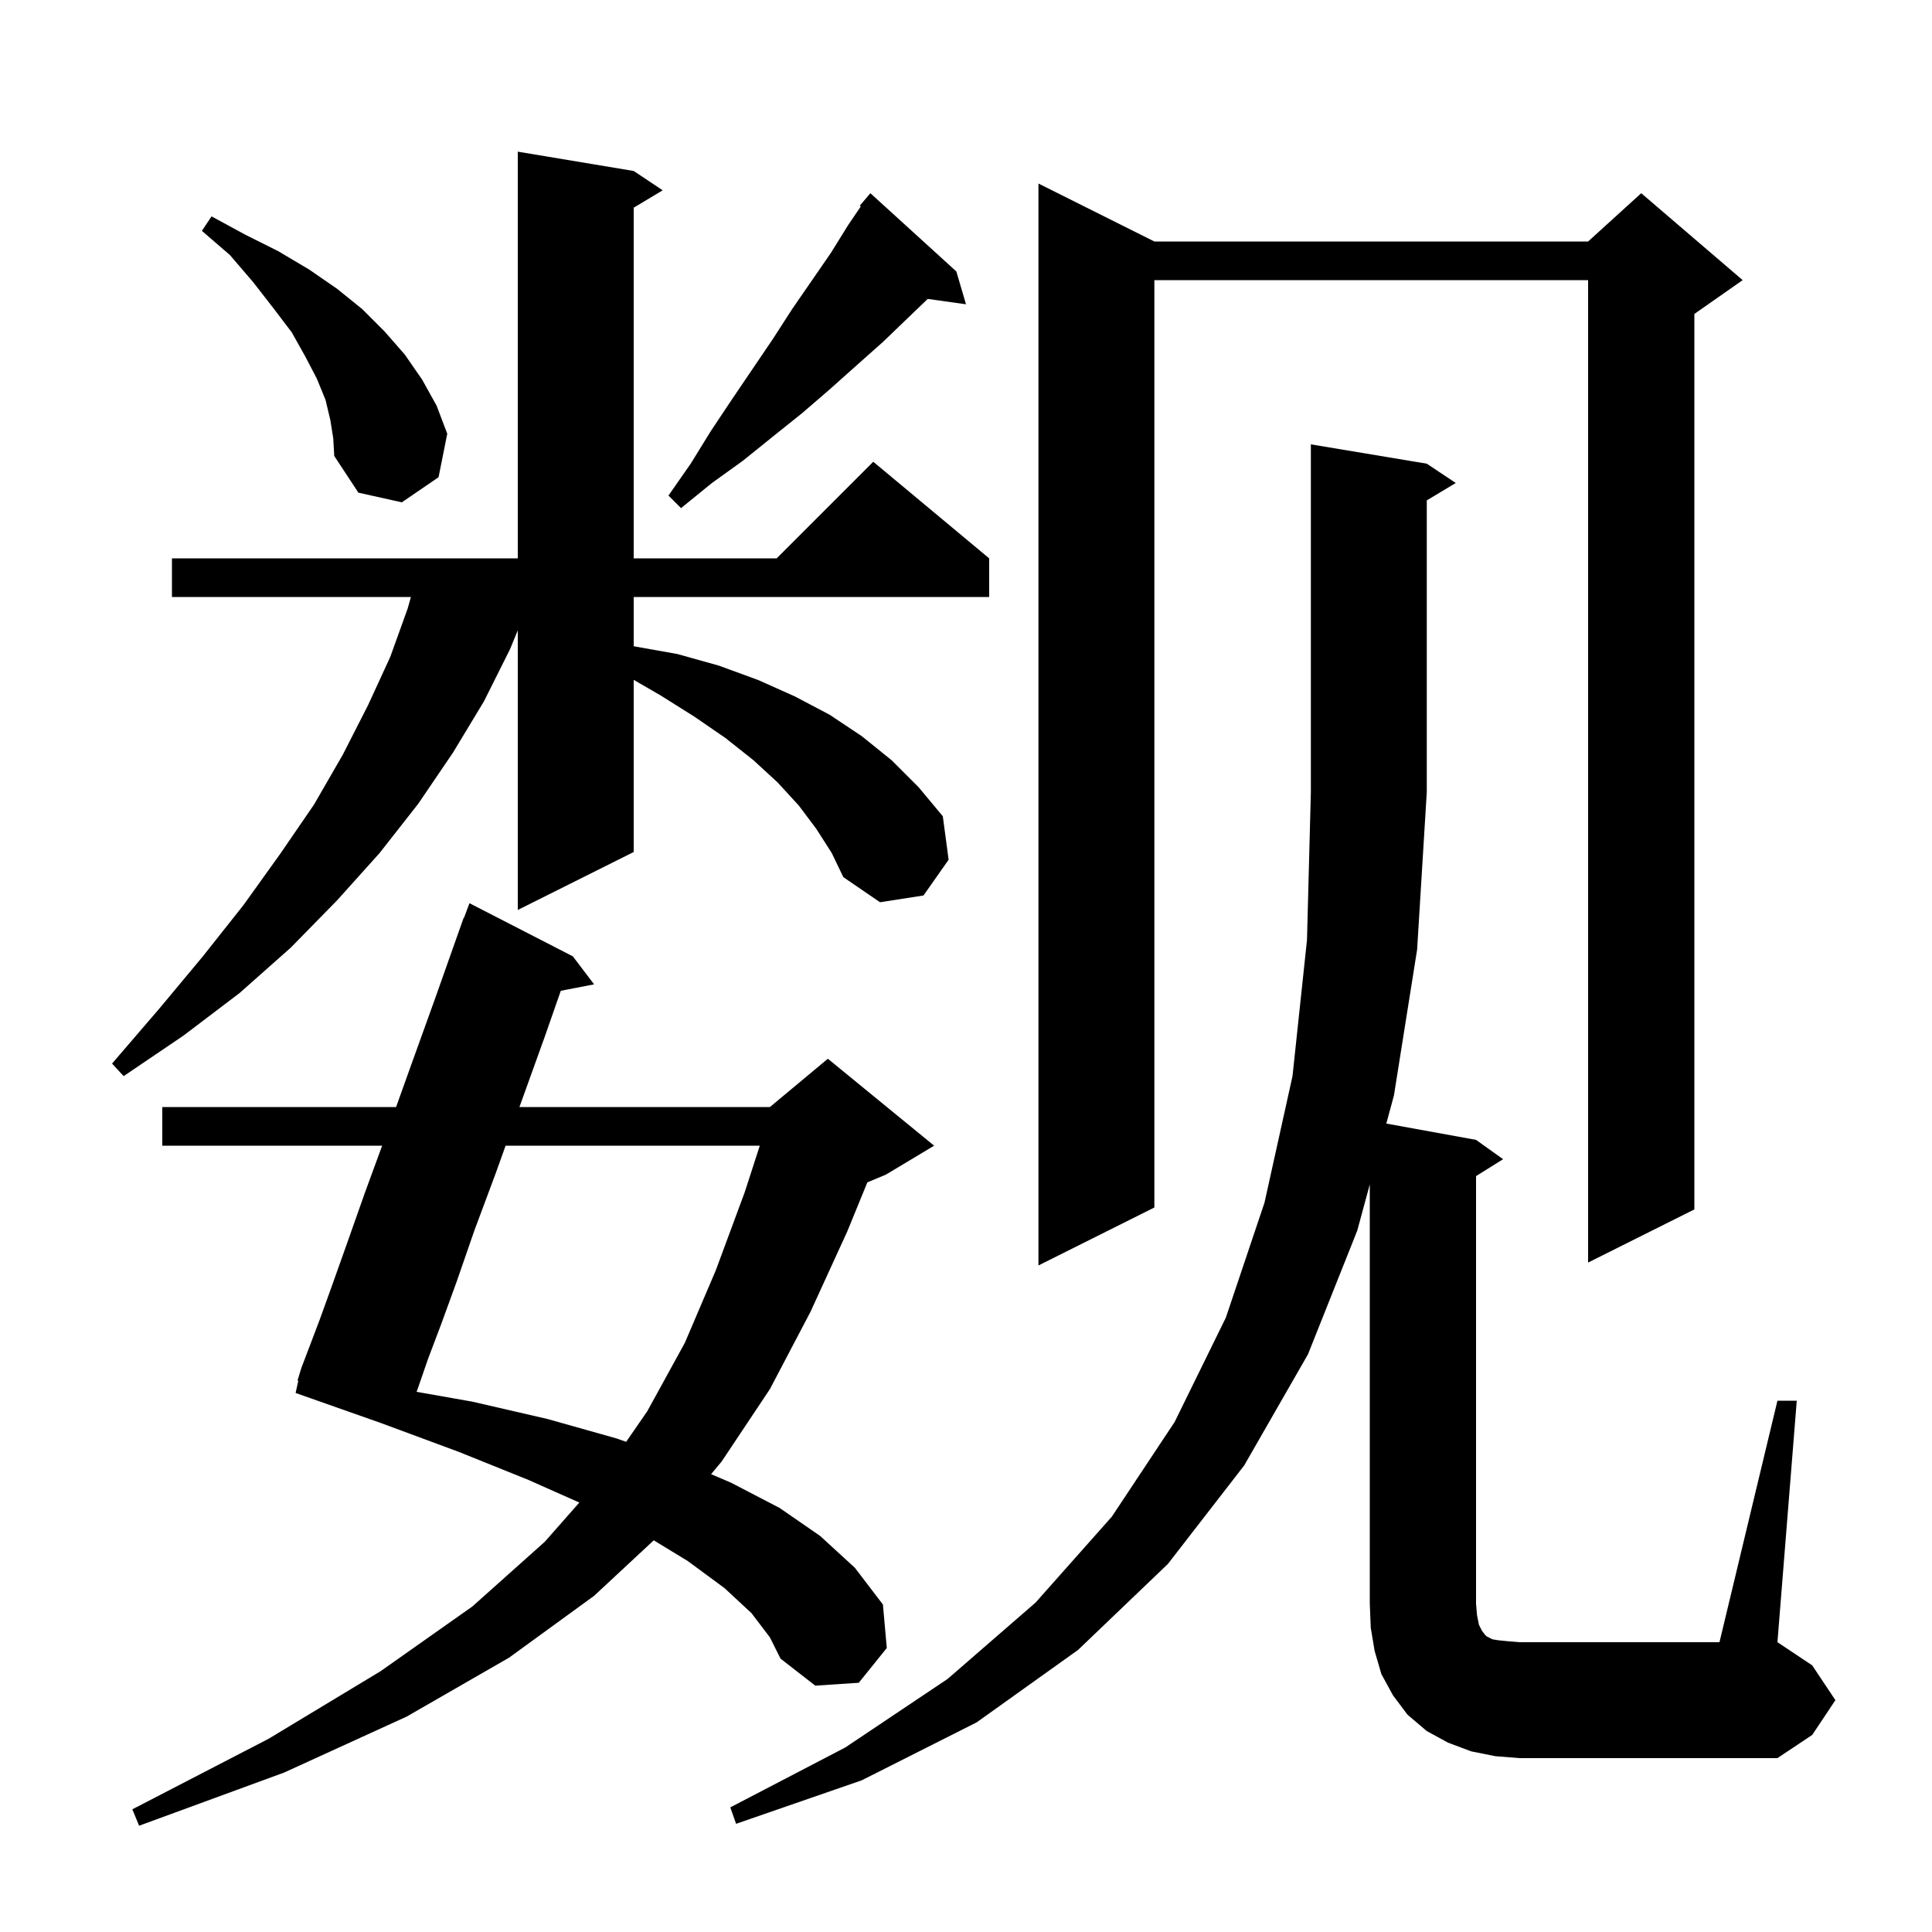 <svg xmlns="http://www.w3.org/2000/svg" xmlns:xlink="http://www.w3.org/1999/xlink" version="1.1" baseProfile="full" viewBox="0 0 200 200" width="200" height="200"><g fill="currentColor"><path d="M 77.8 167.0 L 75.0 164.4 L 71.2 161.6 L 67.675 159.454 L 61.5 165.2 L 52.7 171.6 L 42.1 177.7 L 29.4 183.5 L 14.4 189.0 L 13.7 187.3 L 27.8 180.0 L 39.4 173.0 L 48.9 166.3 L 56.4 159.6 L 59.972 155.543 L 54.7 153.2 L 47.5 150.3 L 39.4 147.3 L 30.6 144.2 L 30.882 142.931 L 30.8 142.9 L 31.2 141.6 L 32.0 139.5 L 33.1 136.6 L 34.4 133.0 L 36.0 128.5 L 37.8 123.4 L 39.56 118.6 L 16.8 118.6 L 16.8 114.6 L 41.003 114.6 L 42.4 110.7 L 45.1 103.2 L 48.0 95.0 L 48.033 95.012 L 48.6 93.5 L 59.3 99.0 L 61.5 101.9 L 58.054 102.565 L 56.4 107.3 L 53.772 114.6 L 79.7 114.6 L 85.7 109.6 L 96.7 118.6 L 91.7 121.6 L 89.788 122.397 L 87.7 127.5 L 83.9 135.8 L 79.7 143.8 L 74.7 151.3 L 73.612 152.605 L 75.7 153.5 L 80.7 156.1 L 84.9 159.0 L 88.5 162.3 L 91.4 166.1 L 91.8 170.6 L 88.9 174.2 L 84.4 174.5 L 80.8 171.7 L 79.7 169.5 Z M 184.0 145.0 L 186.0 145.0 L 184.0 170.0 L 187.6 172.4 L 190.0 176.0 L 187.6 179.6 L 184.0 182.0 L 157.3 182.0 L 154.8 181.8 L 152.3 181.3 L 149.9 180.4 L 147.7 179.2 L 145.7 177.5 L 144.2 175.5 L 143.0 173.3 L 142.3 170.9 L 141.9 168.5 L 141.8 166.0 L 141.8 122.611 L 140.5 127.4 L 135.4 140.2 L 128.8 151.7 L 120.9 161.9 L 111.6 170.8 L 101.1 178.3 L 89.2 184.3 L 76.2 188.8 L 75.6 187.1 L 87.5 180.9 L 98.1 173.8 L 107.2 165.9 L 115.1 157.0 L 121.6 147.2 L 126.9 136.4 L 130.9 124.5 L 133.8 111.4 L 135.3 97.3 L 135.7 82.0 L 135.7 46.0 L 147.7 48.0 L 150.7 50.0 L 147.7 51.8 L 147.7 82.0 L 146.7 98.3 L 144.3 113.4 L 143.51 116.311 L 152.8 118.0 L 155.6 120.0 L 152.8 121.75 L 152.8 166.0 L 152.9 167.2 L 153.1 168.2 L 153.4 168.8 L 153.7 169.2 L 153.9 169.4 L 154.5 169.7 L 155.1 169.8 L 156.1 169.9 L 157.3 170.0 L 178.0 170.0 Z M 52.339 118.6 L 51.3 121.5 L 49.1 127.4 L 47.3 132.6 L 45.7 137.0 L 44.3 140.7 L 43.3 143.6 L 43.125 144.081 L 48.9 145.1 L 56.7 146.9 L 63.8 148.9 L 64.819 149.256 L 67.0 146.1 L 70.9 139.0 L 74.1 131.5 L 77.1 123.4 L 78.653 118.6 Z M 119.5 25.0 L 164.4 25.0 L 169.9 20.0 L 180.4 29.0 L 175.4 32.5 L 175.4 125.2 L 164.4 130.7 L 164.4 29.0 L 119.5 29.0 L 119.5 125.0 L 107.5 131.0 L 107.5 19.0 Z M 84.5 85.8 L 82.7 83.4 L 80.5 81.0 L 78.0 78.7 L 75.1 76.4 L 71.9 74.2 L 68.4 72.0 L 65.6 70.379 L 65.6 88.2 L 53.6 94.2 L 53.6 65.252 L 52.8 67.2 L 50.1 72.6 L 46.9 77.9 L 43.3 83.2 L 39.3 88.3 L 34.9 93.2 L 30.1 98.1 L 24.8 102.8 L 19.0 107.2 L 12.8 111.4 L 11.6 110.1 L 16.5 104.4 L 21.0 99.0 L 25.2 93.7 L 29.0 88.4 L 32.5 83.3 L 35.5 78.1 L 38.1 73.0 L 40.4 68.0 L 42.2 63.0 L 42.538 61.8 L 17.8 61.8 L 17.8 57.8 L 53.6 57.8 L 53.6 15.7 L 65.6 17.7 L 68.6 19.7 L 65.6 21.5 L 65.6 57.8 L 80.4 57.8 L 90.4 47.8 L 102.4 57.8 L 102.4 61.8 L 65.6 61.8 L 65.6 66.9 L 70.1 67.7 L 74.4 68.9 L 78.5 70.4 L 82.3 72.1 L 85.9 74.0 L 89.2 76.2 L 92.3 78.7 L 95.1 81.5 L 97.6 84.5 L 98.2 89.0 L 95.6 92.7 L 91.1 93.4 L 87.3 90.8 L 86.1 88.3 Z M 99.0 28.1 L 100.0 31.5 L 96.038 30.944 L 94.0 32.9 L 91.4 35.4 L 88.7 37.8 L 85.9 40.3 L 83.0 42.8 L 80.0 45.2 L 76.9 47.7 L 73.7 50.0 L 70.5 52.6 L 69.2 51.3 L 71.5 48.0 L 73.6 44.6 L 75.8 41.3 L 80.0 35.1 L 82.0 32.0 L 86.0 26.2 L 87.8 23.3 L 89.108 21.373 L 89.0 21.3 L 90.1 20.0 Z M 34.2 43.5 L 33.7 41.4 L 32.8 39.2 L 31.6 36.9 L 30.2 34.4 L 28.3 31.9 L 26.2 29.2 L 23.8 26.4 L 20.9 23.9 L 21.9 22.4 L 25.4 24.3 L 28.8 26.0 L 32.0 27.9 L 34.9 29.9 L 37.5 32.0 L 39.8 34.3 L 41.9 36.7 L 43.7 39.3 L 45.2 42.0 L 46.3 44.9 L 45.4 49.4 L 41.6 52.0 L 37.1 51.0 L 34.6 47.2 L 34.5 45.4 Z "/></g></svg>